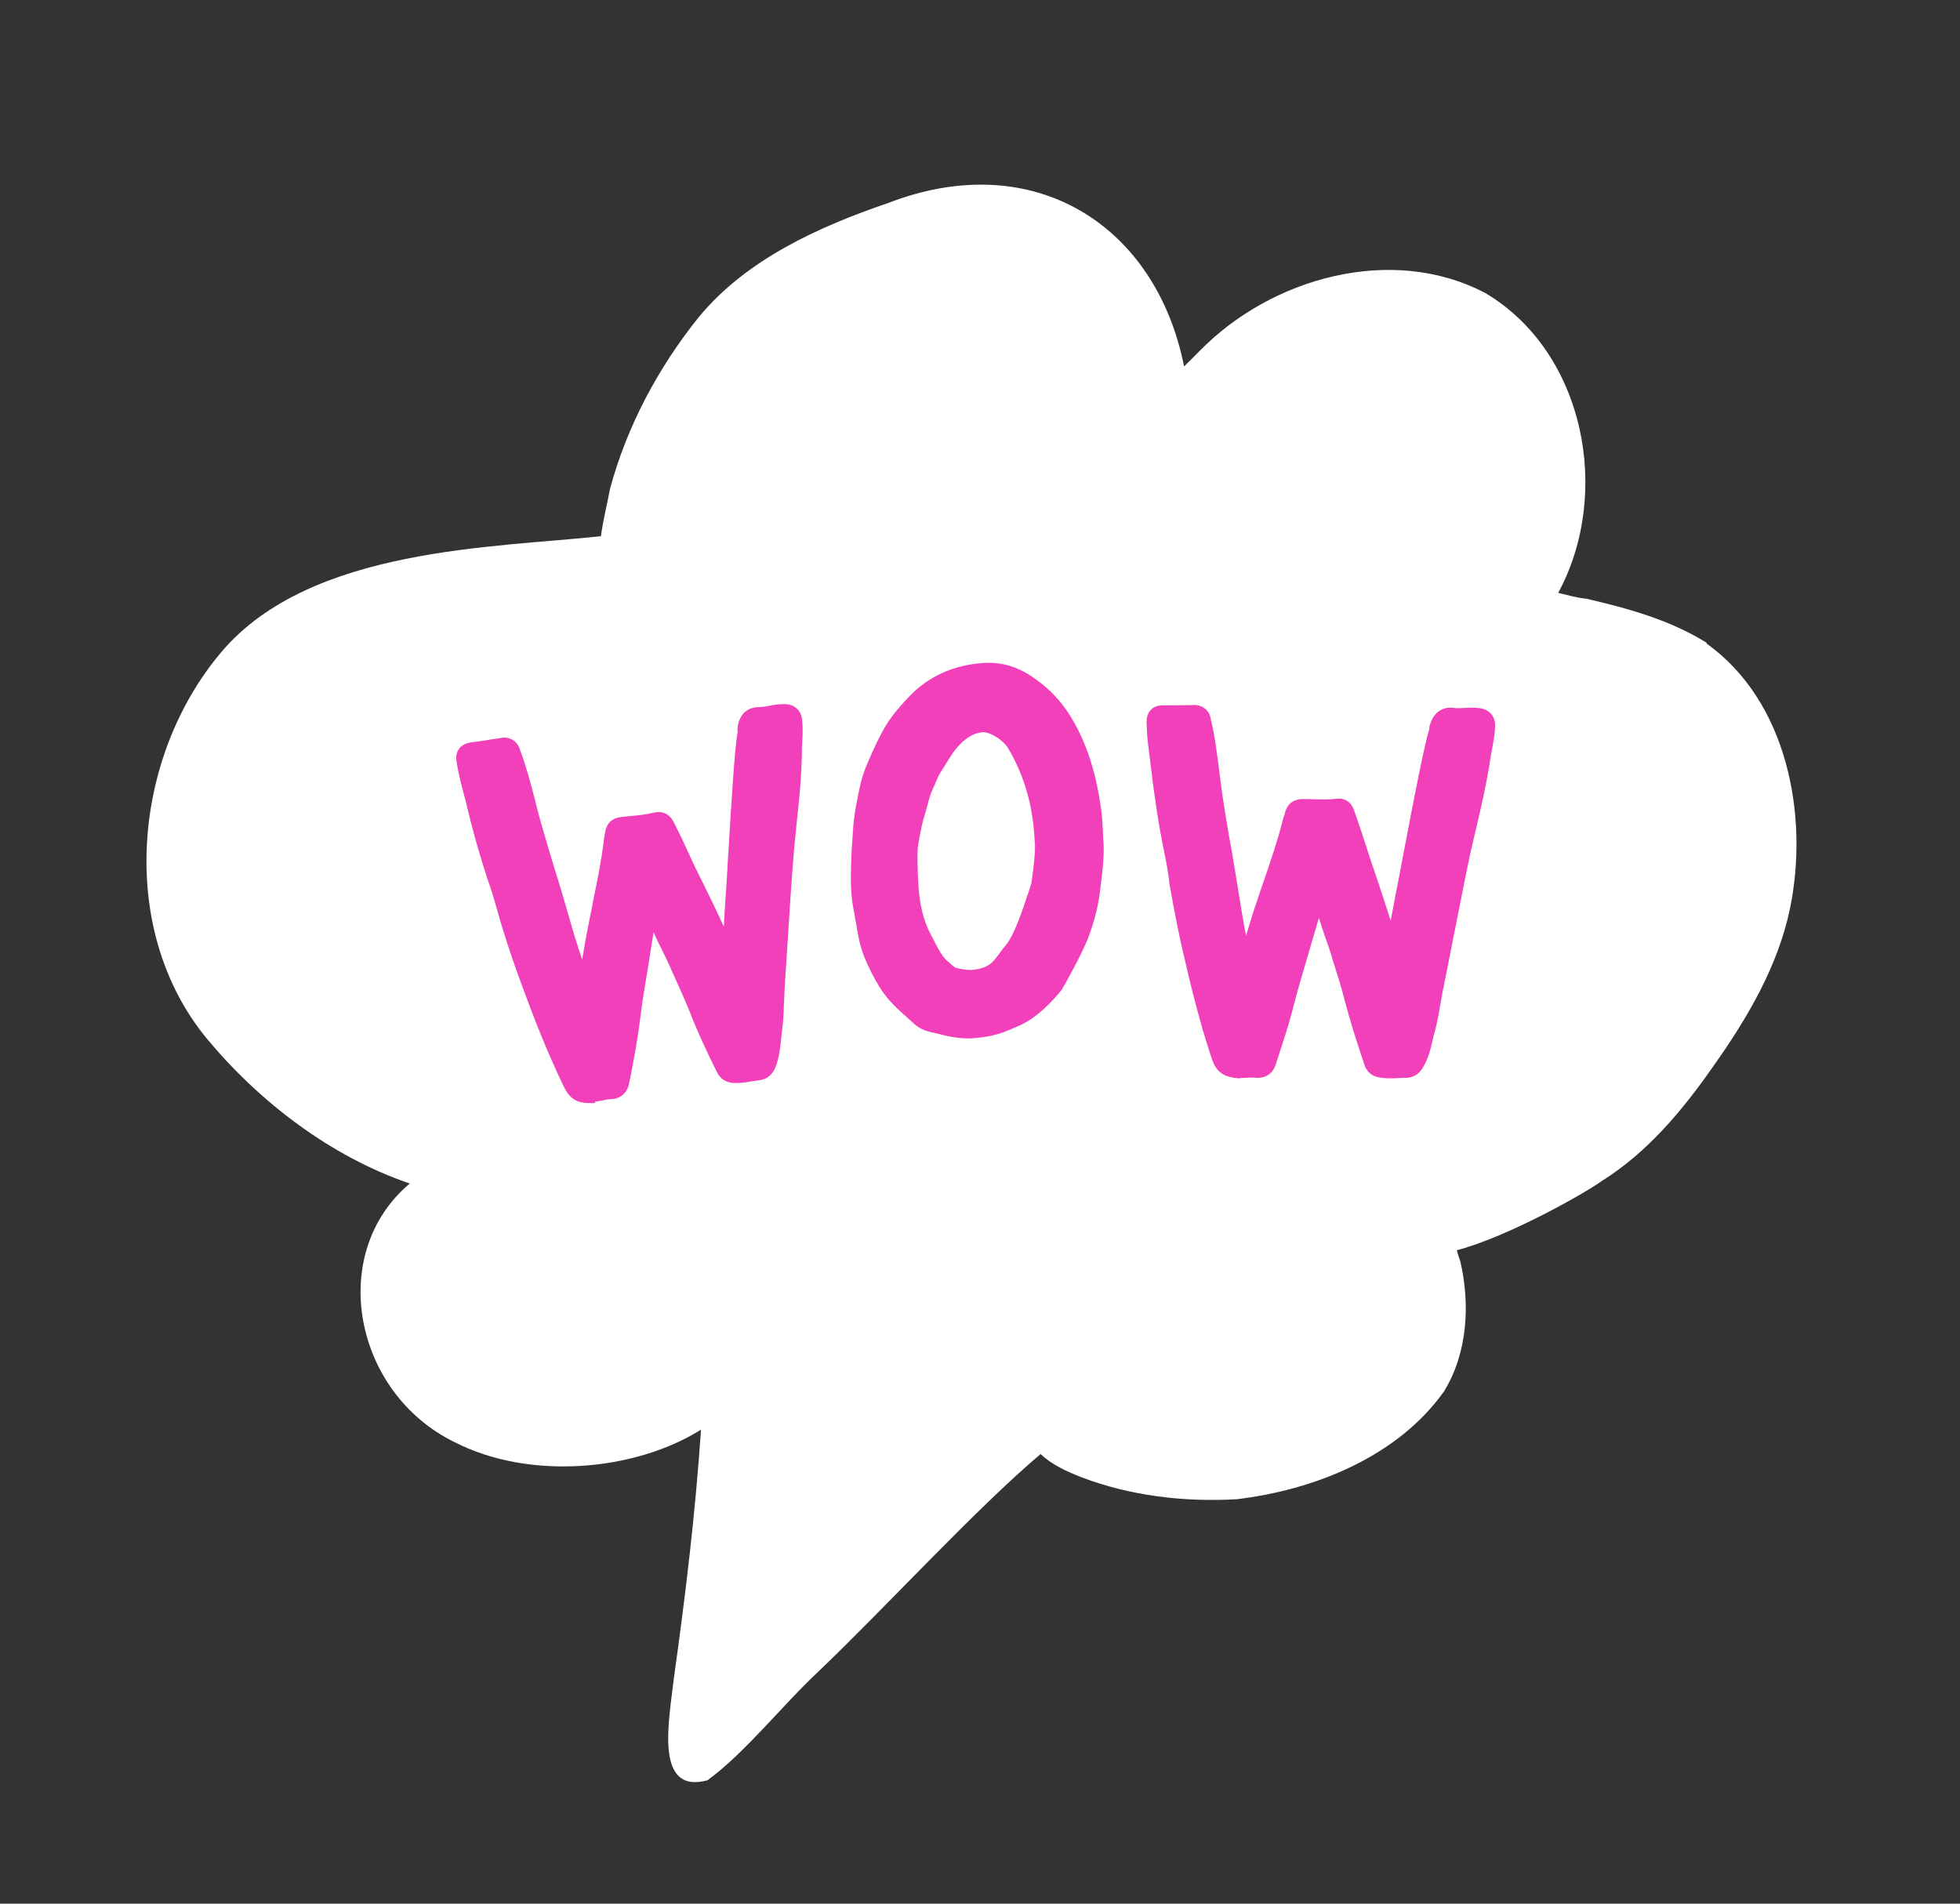 <svg width="35" height="34" viewBox="0 0 35 34" fill="none" xmlns="http://www.w3.org/2000/svg">
<rect x="0" y="0" width="35" height="34" fill="#333333" stroke="none"/>
<path d="M30.48 11.483C29.829 11.075 29.072 10.865 28.327 10.693C28.169 10.68 27.998 10.629 27.825 10.589C28.784 8.818 28.307 6.296 26.526 5.235C24.85 4.354 22.697 4.963 21.421 6.269C21.332 6.36 21.238 6.453 21.144 6.545C20.647 4.027 18.467 2.623 15.87 3.622C14.623 4.048 13.332 4.629 12.478 5.664C11.756 6.562 11.191 7.618 10.892 8.735C10.845 8.998 10.768 9.289 10.731 9.576C8.854 9.785 5.554 9.767 3.96 11.637C2.366 13.512 2.083 16.589 3.689 18.545C4.628 19.677 5.902 20.655 7.317 21.138C5.837 22.384 6.308 24.877 8.123 25.76C9.457 26.441 11.334 26.277 12.518 25.534C12.418 27.022 12.239 28.507 12.032 29.982C11.951 30.717 11.674 32.053 12.632 31.797C13.307 31.306 13.98 30.444 14.622 29.847C15.845 28.677 17.436 26.937 18.583 25.969C18.784 26.163 19.052 26.282 19.306 26.382C20.184 26.717 21.137 26.828 22.072 26.778C23.463 26.615 24.949 26.024 25.784 24.854C26.206 24.17 26.257 23.296 26.076 22.524C26.052 22.462 26.034 22.398 26.014 22.33C26.948 22.084 28.329 21.293 28.597 21.097C29.427 20.578 30.055 19.819 30.604 19.03C31.207 18.178 31.753 17.25 31.966 16.218C32.304 14.56 31.915 12.52 30.471 11.491L30.48 11.483Z" fill="white"/>
<path d="M10.623 19.698C10.593 19.704 10.567 19.705 10.536 19.701C10.304 19.704 10.173 19.624 10.071 19.413C9.768 18.791 9.511 18.122 9.313 17.581C9.191 17.25 9.068 16.894 8.946 16.492C8.925 16.419 8.904 16.346 8.884 16.273C8.846 16.146 8.815 16.024 8.774 15.903C8.666 15.591 8.563 15.256 8.469 14.915C8.425 14.754 8.385 14.592 8.346 14.435C8.321 14.316 8.287 14.204 8.257 14.087C8.223 13.955 8.18 13.778 8.152 13.598C8.143 13.553 8.136 13.451 8.205 13.364C8.25 13.308 8.32 13.273 8.405 13.26C8.526 13.244 8.652 13.228 8.771 13.207C8.83 13.195 8.897 13.191 8.956 13.178C9.111 13.155 9.249 13.245 9.287 13.397C9.39 13.664 9.475 13.987 9.557 14.3C9.583 14.418 9.618 14.535 9.647 14.648C9.731 14.945 9.821 15.246 9.908 15.532C9.946 15.658 9.988 15.784 10.025 15.91C10.065 16.046 10.104 16.182 10.145 16.323C10.223 16.596 10.302 16.868 10.396 17.138C10.432 16.918 10.472 16.693 10.517 16.471C10.542 16.347 10.568 16.228 10.589 16.105C10.662 15.748 10.739 15.38 10.781 15.02C10.784 14.988 10.791 14.951 10.795 14.919C10.801 14.897 10.803 14.881 10.808 14.859C10.828 14.71 10.931 14.611 11.082 14.594C11.133 14.588 11.183 14.583 11.239 14.576C11.396 14.563 11.542 14.547 11.684 14.512C11.828 14.481 11.953 14.537 12.024 14.672C12.128 14.872 12.223 15.074 12.312 15.272C12.38 15.422 12.456 15.582 12.535 15.735C12.662 15.992 12.79 16.254 12.926 16.551C12.934 16.368 12.946 16.185 12.958 16.001C12.968 15.901 12.98 15.666 12.998 15.363C13.061 14.306 13.122 13.332 13.173 13.063C13.168 13.043 13.17 13.001 13.176 12.959C13.233 12.668 13.441 12.628 13.56 12.629C13.617 12.627 13.682 12.618 13.746 12.604C13.82 12.588 13.91 12.574 13.999 12.576C14.184 12.573 14.311 12.685 14.325 12.873C14.339 13.01 14.332 13.146 14.324 13.276C14.321 13.334 14.317 13.392 14.319 13.448C14.313 13.878 14.27 14.306 14.224 14.719C14.209 14.866 14.195 15.019 14.18 15.167C14.145 15.557 14.082 16.521 14.043 17.159C14.025 17.416 14.012 17.62 14.009 17.704C14.005 17.782 14.002 17.865 13.998 17.944C13.995 18.094 13.987 18.251 13.964 18.411C13.959 18.458 13.953 18.506 13.949 18.559C13.931 18.717 13.915 18.881 13.852 19.049C13.796 19.196 13.695 19.279 13.558 19.293C13.514 19.302 13.468 19.307 13.423 19.312C13.324 19.333 13.218 19.345 13.109 19.343C12.968 19.336 12.867 19.275 12.805 19.154C12.632 18.804 12.454 18.429 12.303 18.037C12.228 17.852 12.141 17.664 12.06 17.48C12.024 17.405 11.993 17.334 11.961 17.258C11.921 17.168 11.877 17.08 11.831 16.986C11.777 16.879 11.722 16.767 11.671 16.648C11.643 16.835 11.61 17.018 11.583 17.204C11.55 17.413 11.513 17.627 11.48 17.836C11.463 17.948 11.45 18.059 11.434 18.176C11.416 18.309 11.399 18.447 11.376 18.581C11.334 18.843 11.286 19.102 11.232 19.356C11.2 19.523 11.073 19.628 10.908 19.632C10.867 19.63 10.817 19.641 10.763 19.653C10.723 19.661 10.679 19.671 10.628 19.676L10.623 19.698Z" fill="#F140B9"/>
<path d="M17.38 18.544C17.186 18.554 16.994 18.528 16.802 18.476C16.769 18.468 16.741 18.458 16.71 18.454C16.59 18.428 16.444 18.398 16.322 18.284C16.29 18.255 16.258 18.226 16.22 18.192C16.035 18.03 15.85 17.863 15.707 17.63C15.597 17.452 15.506 17.27 15.429 17.08C15.35 16.88 15.315 16.665 15.288 16.49C15.276 16.436 15.265 16.382 15.258 16.326C15.236 16.223 15.216 16.108 15.208 15.996C15.192 15.824 15.192 15.653 15.197 15.487L15.2 15.378C15.204 15.253 15.21 15.133 15.22 15.012C15.225 14.938 15.23 14.865 15.235 14.792C15.248 14.587 15.284 14.394 15.322 14.21C15.329 14.167 15.34 14.123 15.348 14.086C15.377 13.935 15.427 13.78 15.492 13.626L15.513 13.58C15.603 13.37 15.701 13.153 15.827 12.945C15.958 12.736 16.117 12.563 16.257 12.419C16.588 12.08 17.016 11.885 17.529 11.843C17.844 11.817 18.128 11.89 18.398 12.065C18.668 12.24 18.882 12.447 19.055 12.7C19.441 13.273 19.582 13.909 19.656 14.4C19.682 14.57 19.69 14.729 19.699 14.964C19.726 15.212 19.696 15.482 19.664 15.742C19.658 15.789 19.653 15.837 19.648 15.884C19.613 16.181 19.537 16.476 19.427 16.763C19.328 17.022 19.007 17.602 18.968 17.662C18.918 17.74 18.616 18.094 18.325 18.254C18.192 18.334 17.901 18.443 17.901 18.443C17.732 18.5 17.563 18.53 17.395 18.541L17.38 18.544ZM17.53 13.082C17.479 13.083 17.435 13.097 17.383 13.119C17.275 13.168 17.174 13.251 17.075 13.37C17.005 13.453 16.949 13.553 16.883 13.654C16.853 13.707 16.822 13.755 16.791 13.803C16.763 13.845 16.739 13.902 16.715 13.959C16.698 13.999 16.681 14.039 16.663 14.078C16.613 14.182 16.581 14.297 16.551 14.423C16.53 14.494 16.51 14.571 16.485 14.649C16.458 14.737 16.39 15.098 16.387 15.155C16.379 15.312 16.387 15.47 16.391 15.635L16.396 15.727C16.411 16.137 16.488 16.451 16.64 16.728C16.659 16.766 16.682 16.802 16.701 16.844C16.764 16.965 16.823 17.077 16.908 17.157L16.933 17.177C16.972 17.215 17.036 17.274 17.064 17.284C17.173 17.312 17.297 17.337 17.417 17.317C17.566 17.29 17.651 17.251 17.72 17.185C17.762 17.14 17.803 17.09 17.843 17.035C17.875 16.992 17.906 16.944 17.944 16.904C18.042 16.785 18.109 16.637 18.173 16.478C18.241 16.314 18.294 16.148 18.354 15.97L18.37 15.925C18.37 15.925 18.386 15.88 18.391 15.853C18.407 15.809 18.421 15.775 18.423 15.738C18.457 15.488 18.494 15.201 18.479 15.034C18.479 15.034 18.477 15.024 18.476 15.019C18.447 14.4 18.3 13.879 18.013 13.382C17.971 13.308 17.905 13.24 17.82 13.181C17.712 13.111 17.621 13.073 17.534 13.076L17.53 13.082Z" fill="#F140B9"/>
<path d="M22.154 19.26C22.128 19.26 22.097 19.257 22.065 19.253C21.832 19.226 21.714 19.132 21.64 18.91C21.418 18.255 21.253 17.557 21.123 16.995C21.044 16.651 20.971 16.284 20.898 15.871C20.882 15.797 20.876 15.72 20.866 15.645C20.848 15.515 20.826 15.39 20.8 15.267C20.73 14.941 20.672 14.597 20.623 14.245C20.598 14.08 20.578 13.914 20.559 13.753C20.545 13.637 20.529 13.516 20.514 13.396C20.495 13.26 20.478 13.083 20.475 12.898C20.476 12.856 20.475 12.753 20.556 12.674C20.607 12.622 20.679 12.596 20.767 12.598C20.891 12.597 21.015 12.597 21.139 12.596C21.2 12.593 21.263 12.595 21.324 12.592C21.483 12.589 21.605 12.698 21.623 12.854C21.693 13.134 21.733 13.466 21.774 13.783C21.79 13.903 21.805 14.024 21.82 14.14C21.864 14.445 21.915 14.755 21.968 15.053C21.996 15.182 22.014 15.312 22.037 15.447C22.062 15.586 22.082 15.732 22.107 15.871C22.151 16.151 22.196 16.43 22.251 16.713C22.313 16.498 22.381 16.282 22.454 16.07C22.492 15.954 22.533 15.832 22.575 15.714C22.692 15.369 22.813 15.017 22.903 14.662C22.911 14.63 22.92 14.597 22.933 14.563C22.94 14.546 22.945 14.524 22.951 14.502C22.992 14.354 23.104 14.273 23.258 14.271C23.31 14.271 23.362 14.275 23.414 14.274C23.57 14.277 23.721 14.286 23.867 14.265C24.013 14.25 24.127 14.323 24.178 14.467C24.255 14.678 24.321 14.892 24.391 15.099C24.44 15.259 24.496 15.422 24.552 15.586C24.645 15.855 24.736 16.136 24.833 16.446C24.868 16.268 24.901 16.085 24.935 15.907C24.956 15.81 25 15.578 25.055 15.282C25.252 14.243 25.439 13.284 25.523 13.023C25.524 13.002 25.525 12.961 25.542 12.921C25.638 12.642 25.852 12.627 25.969 12.644C26.027 12.652 26.089 12.649 26.16 12.644C26.236 12.638 26.323 12.635 26.414 12.647C26.599 12.669 26.709 12.796 26.698 12.984C26.692 13.125 26.667 13.254 26.643 13.383C26.635 13.441 26.621 13.496 26.613 13.555C26.549 13.982 26.453 14.4 26.358 14.803C26.322 14.95 26.291 15.096 26.255 15.243C26.172 15.627 25.988 16.576 25.863 17.202C25.814 17.455 25.774 17.655 25.756 17.741C25.742 17.822 25.727 17.897 25.713 17.978C25.689 18.128 25.66 18.284 25.619 18.432C25.604 18.482 25.593 18.525 25.583 18.574C25.549 18.731 25.51 18.889 25.42 19.048C25.346 19.183 25.237 19.252 25.097 19.251C25.05 19.251 25.004 19.25 24.958 19.255C24.856 19.261 24.753 19.263 24.641 19.245C24.502 19.223 24.409 19.15 24.366 19.02C24.24 18.649 24.114 18.252 24.008 17.852C23.96 17.655 23.897 17.457 23.837 17.268C23.81 17.191 23.788 17.113 23.766 17.035C23.736 16.944 23.705 16.847 23.669 16.751C23.629 16.636 23.588 16.515 23.552 16.394C23.497 16.576 23.447 16.752 23.393 16.934C23.333 17.138 23.274 17.342 23.214 17.546C23.181 17.656 23.152 17.766 23.124 17.875C23.09 18.006 23.056 18.137 23.017 18.27C22.942 18.523 22.856 18.774 22.779 19.018C22.726 19.179 22.589 19.265 22.426 19.248C22.383 19.242 22.332 19.248 22.281 19.248C22.24 19.252 22.194 19.252 22.142 19.252L22.154 19.26Z" fill="#F140B9"/>
</svg>

